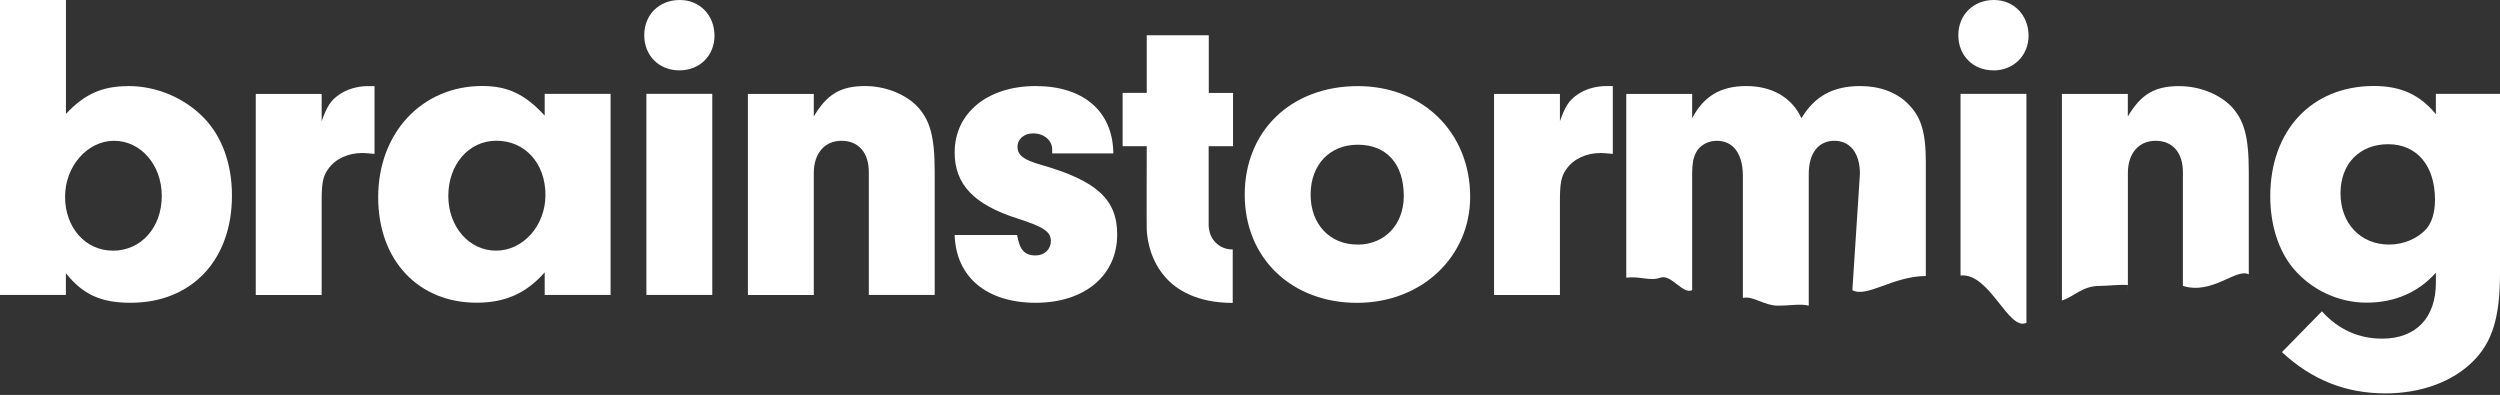 <svg width="1456" height="230" viewBox="0 0 1456 230" fill="none" xmlns="http://www.w3.org/2000/svg">
<rect x="0" y="0" width="1456" height="230" fill="#333333" stroke="none"/>
<path d="M65.668 145.971C49.776 145.971 37.893 132.557 37.893 114.61C37.893 96.663 51.026 81.996 66.441 81.996C81.856 81.996 94.217 95.926 94.217 114.131C94.217 132.336 82.334 146.008 65.668 146.008M74.755 50.156C59.598 50.156 49.261 54.725 38.408 66.334V0H0V171.767H38.371V159.127C48.23 171.509 58.826 176.337 76.006 176.337C111.618 176.337 135.089 151.535 135.089 113.873C135.089 95.41 129.277 79.49 118.681 68.582C107.314 56.936 91.163 50.119 74.755 50.119" fill="white"/>
<path d="M197.447 55.167C192.664 58.447 190.382 61.985 187.33 70.608V54.688H148.959V171.804H187.33V116.673C187.33 106.797 188.103 102.522 191.119 98.468C195.166 92.646 202.486 89.108 211.058 89.108C212.567 89.108 215.362 89.366 218.123 89.624V50.155H214.333C208.263 50.155 201.972 51.924 197.409 55.204" fill="white"/>
<path d="M288.868 145.971C273.196 145.971 261.092 132.078 261.092 114.094C261.092 96.11 272.717 81.959 289.124 81.959C305.532 81.959 317.674 94.857 317.674 113.578C317.674 131.267 304.798 145.971 288.904 145.971M317.195 67.292C305.827 54.91 295.747 50.082 280.848 50.082C245.751 50.082 220.255 77.389 220.255 114.831C220.255 152.272 244.242 176.3 277.573 176.3C294.24 176.3 306.6 170.735 317.231 158.611V171.767H355.603V54.651H317.231V67.292H317.195Z" fill="white"/>
<path d="M395.925 0C383.821 0 375.211 8.587 375.211 20.49C375.211 32.393 383.783 40.979 395.666 40.979C407.549 40.979 416.121 32.393 416.121 20.748C416.121 9.102 407.769 0 395.925 0Z" fill="white"/>
<path d="M414.834 54.651H376.463V171.767H414.834V54.651Z" fill="white"/>
<path d="M503.752 50.119C489.626 50.119 481.532 54.91 473.953 67.845V54.689H435.583V171.804H473.953V100.717C473.953 89.33 480.281 81.996 490.103 81.996C499.926 81.996 505.997 88.814 505.997 100.201V171.768H544.367V99.943C544.367 79.195 541.572 69.577 533.773 61.506C526.451 54.431 515.34 50.119 503.716 50.119" fill="white"/>
<path d="M605.989 95.889C596.129 93.126 592.597 90.325 592.597 85.534C592.597 81.001 596.388 77.684 601.685 77.684C608.012 77.684 612.796 81.738 612.796 87.045V89.33H648.407C648.15 64.786 630.969 50.119 603.192 50.119C575.417 50.119 555.993 65.56 555.993 88.814C555.993 107.277 567.104 119.18 592.597 127.25C608.269 132.299 612.023 135.1 612.023 140.407C612.023 145.197 608.233 148.772 603.192 148.772C596.645 148.772 593.849 145.492 592.341 136.869H555.993C556.766 161.412 574.681 176.337 603.192 176.337C631.705 176.337 650.652 160.417 650.652 136.611C650.652 116.121 638.805 105.25 605.953 95.889" fill="white"/>
<path d="M790.559 142.433C774.41 142.433 763.299 130.529 763.299 113.357C763.299 96.184 774.151 84.28 790.818 84.28C807.482 84.28 817.563 95.41 817.563 114.131C817.563 130.824 806.453 142.47 790.559 142.47M790.818 50.155C751.932 50.155 724.928 76.21 724.928 113.393C724.928 150.577 752.446 176.373 790.338 176.373C828.231 176.373 856.228 149.324 856.228 114.646C856.228 77.205 828.71 50.155 790.818 50.155Z" fill="white"/>
<path d="M939.299 50.119H935.508C929.438 50.119 923.148 51.888 918.587 55.168C913.803 58.448 911.522 61.986 908.506 70.609V54.689H870.134V171.804H908.506V116.674C908.506 106.798 909.278 102.523 912.294 98.469C916.342 92.646 923.663 89.109 932.234 89.109C933.742 89.109 936.54 89.367 939.299 89.625V50.156V50.119Z" fill="white"/>
<path d="M985.504 102.486C985.504 94.378 986.277 91.099 988.522 87.561C991.06 84.023 995.328 81.996 999.889 81.996C1009.49 81.996 1015.05 89.588 1015.05 102.486V173.5C1020.93 172.174 1027.44 177.927 1035.06 178C1042.45 178.074 1048.41 176.747 1053.42 178V101.233C1053.42 89.33 1058.97 81.996 1068.32 81.996C1077.66 81.996 1083.22 89.33 1083.22 101.233L1078.82 169C1087.32 173.57 1102.49 160.823 1121.59 160.749V94.378C1121.59 76.689 1118.79 68.066 1111.25 60.475C1104.44 53.657 1094.58 50.119 1083.47 50.119C1067.58 50.119 1056.95 55.942 1049.15 68.84C1043.59 56.716 1031.97 50.119 1017.07 50.119C1002.17 50.119 992.31 55.942 985.504 68.84V54.689H947.134V161.707C955.302 160.712 960.848 163.918 967.065 161.707C973.283 159.496 980.134 171.654 985.504 169V102.523V102.486Z" fill="white"/>
<path d="M1180.19 54.651H1141.82V160.454C1158.78 158.648 1169.74 193.122 1180.19 188V54.651Z" fill="white"/>
<path d="M1160.99 41.016C1172.61 41.016 1181.44 32.43 1181.44 20.785C1181.44 9.139 1173.13 0 1161.25 0C1149.36 0 1140.53 8.587 1140.53 20.49C1140.53 32.393 1149.11 40.979 1160.99 40.979" fill="white"/>
<path d="M1239.28 170.5V100.716C1239.28 89.329 1245.6 81.996 1255.43 81.996C1265.25 81.996 1271.32 88.813 1271.32 100.2V166.5C1288.39 171.917 1302.44 155.921 1309.69 159.79V99.979C1309.69 79.232 1306.89 69.613 1299.09 61.543C1291.77 54.467 1280.66 50.155 1269.04 50.155C1254.91 50.155 1246.82 54.946 1239.24 67.844V54.688H1200.87V175C1208.15 172.752 1212.57 166.426 1223.27 166.5C1227.28 166.5 1235.27 165.594 1239.24 166" fill="white"/>
<path d="M1413.1 133.331C1408.06 138.895 1399.97 142.433 1391.4 142.433C1374.73 142.433 1363.11 130.051 1363.11 112.583C1363.11 95.115 1374.47 83.986 1390.88 83.986C1407.29 83.986 1418.14 96.11 1418.14 116.342C1418.14 123.675 1416.38 129.498 1413.1 133.294M1418.66 54.615V66.518C1409.31 55.131 1398.2 50.082 1382.53 50.082C1346.41 50.082 1322.2 75.878 1322.2 114.315C1322.2 131.009 1326.98 145.934 1335.59 156.289C1346.18 168.93 1362.11 176.263 1378.27 176.263C1394.42 176.263 1408.32 170.441 1418.66 158.795V164.618C1418.66 185.108 1407.03 197.232 1387.35 197.232C1373.7 197.232 1361.86 191.926 1352.26 181.312L1329 205.082C1346.44 221.26 1366.13 229.109 1389.34 229.109C1410.05 229.109 1428.48 222.291 1440.33 210.388C1451.7 199.001 1456 184.592 1456 158.795V54.652H1418.62L1418.66 54.615Z" fill="white"/>
<path d="M704.29 134.252C703.959 132.925 703.884 131.635 703.922 130.935V85.165H718.121V54.135H703.995V20.526H667.868V54.099H653.815V85.128H667.868C667.868 85.128 667.721 131.561 667.868 134.104C668.309 141.217 670.516 152.199 678.795 161.559C685.012 168.598 696.896 176.41 717.937 176.41V145.234C717.937 145.234 717.68 145.27 717.571 145.27C710.949 145.27 705.468 140.516 704.29 134.215" fill="white"/>
</svg>
